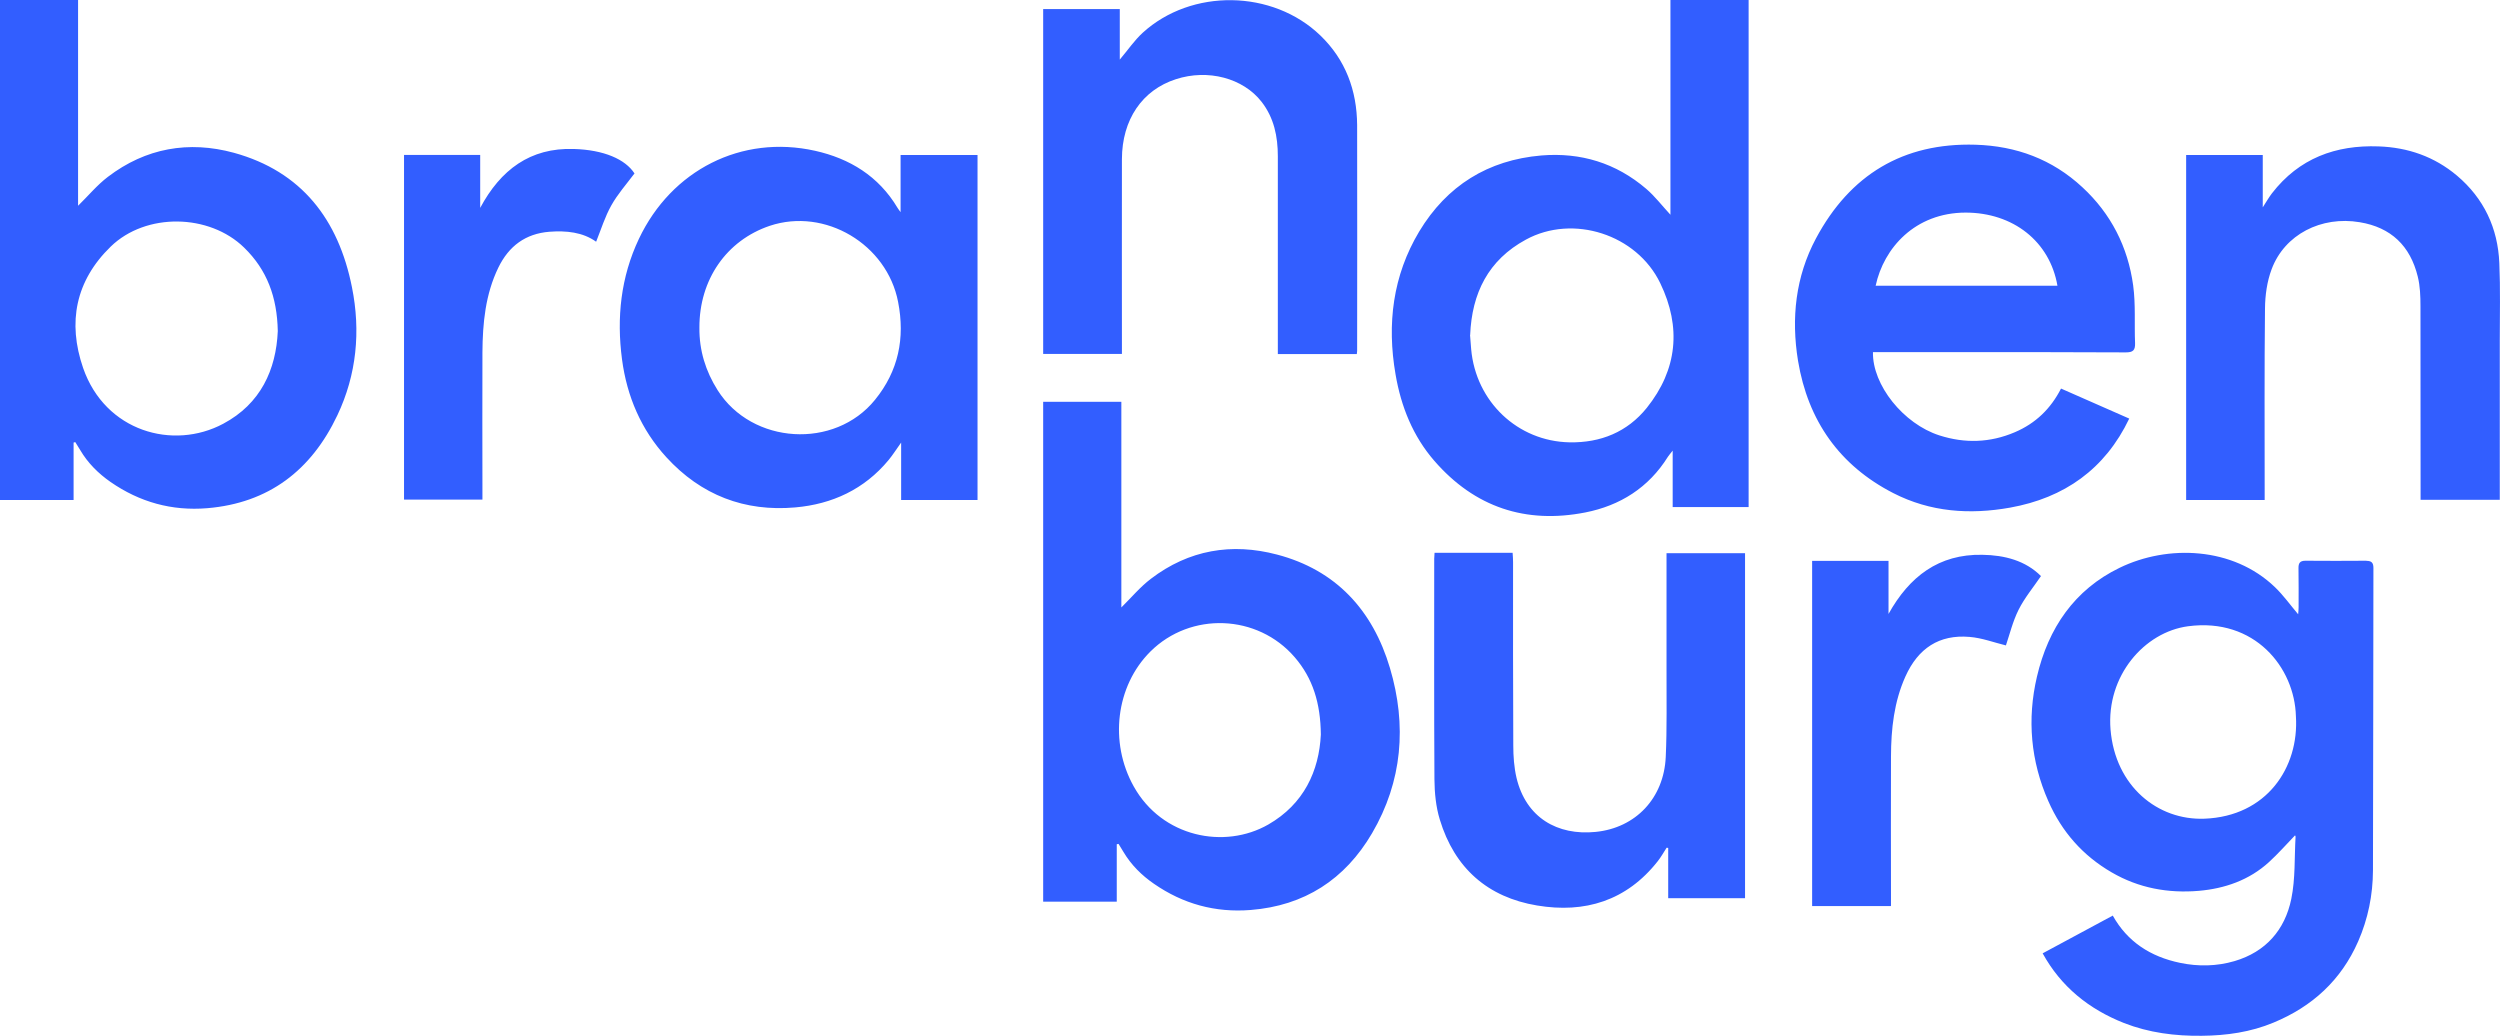 <svg xmlns="http://www.w3.org/2000/svg" id="Ebene_2" data-name="Ebene 2" viewBox="0 0 223.19 92.45"><defs><style>      .cls-1 {        fill: #325eff;      }    </style></defs><g id="content"><path class="cls-1" d="M131.24,29.9c.03.43.06.85.1,1.28.42,4.69,4.16,8.22,8.78,8.31,2.78.05,5.16-.92,6.9-3.08,2.73-3.41,3.1-7.2,1.2-11.13-2.1-4.36-7.79-6.18-11.99-3.89-3.36,1.82-4.83,4.78-4.98,8.52M149.13,19.18V0h6.98v45.27h-6.78v-5.04c-.22.29-.33.4-.42.54-1.73,2.78-4.29,4.37-7.38,4.98-5.31,1.04-9.87-.45-13.48-4.61-1.91-2.2-2.97-4.84-3.46-7.71-.78-4.5-.25-8.82,2.11-12.76,2.47-4.1,6.14-6.38,10.9-6.79,3.52-.29,6.67.67,9.37,2.98.77.66,1.4,1.49,2.15,2.3M24.8,29.56c-.06-3.06-.97-5.47-3-7.45-3.12-3.05-8.78-3.14-11.91-.1-3.15,3.06-3.87,6.77-2.47,10.84,1.97,5.68,8.04,7.37,12.51,4.98,3.34-1.78,4.72-4.82,4.87-8.27M6.57,39.51v5.13H0V0h6.97v18.37c.91-.89,1.7-1.85,2.66-2.58,3.38-2.58,7.22-3.25,11.25-2.15,6.04,1.66,9.34,5.96,10.54,12,.79,3.92.42,7.8-1.3,11.43-2.33,4.92-6.13,7.84-11.62,8.3-3.16.26-6.03-.54-8.63-2.34-1.09-.76-2.03-1.69-2.71-2.85-.14-.24-.29-.47-.44-.71-.05.01-.11.03-.16.04M62.44,29.25c-.02,2.03.55,3.88,1.63,5.59,3.07,4.85,10.45,5.3,14.05.85,2.09-2.57,2.69-5.5,2.06-8.73-.99-5.16-6.53-8.45-11.46-6.8-3.87,1.31-6.29,4.81-6.28,9.08M87.27,13.84v30.8h-6.82v-5.13c-.44.62-.75,1.11-1.12,1.56-2.17,2.62-5.04,3.94-8.33,4.23-4.52.4-8.41-1.09-11.51-4.48-2.25-2.46-3.52-5.42-3.96-8.74-.49-3.72-.11-7.34,1.51-10.76,2.91-6.14,9.16-9.32,15.72-7.86,3.09.69,5.68,2.26,7.37,5.1.05.09.12.17.27.38v-5.1h6.86ZM121.13,31.61h-7.05v-.82c0-5.61,0-11.22,0-16.83,0-1.78-.34-3.44-1.45-4.87-1.65-2.12-4.79-2.95-7.65-2.02-3.01.97-4.81,3.61-4.82,7.14-.01,5.52,0,11.04,0,16.57v.82h-7.03V.81h6.84v4.51c.72-.85,1.3-1.71,2.04-2.39,4.36-3.98,11.61-3.87,15.87.24,2.24,2.16,3.26,4.89,3.28,8,.02,6.72,0,13.44,0,20.16,0,.08-.02.17-.03.3M202.18,44.64h-7.01V13.84h6.84v4.67c.34-.53.56-.91.82-1.25,2.42-3.13,5.69-4.33,9.52-4.19,2.62.09,4.98.91,7,2.61,2.4,2.03,3.65,4.68,3.78,7.81.1,2.3.04,4.61.04,6.92,0,4.46,0,8.92,0,13.38v.83h-7.07v-.78c0-5.5,0-11-.01-16.5,0-.88-.03-1.79-.24-2.64-.67-2.75-2.39-4.4-5.18-4.86-3.43-.58-6.71,1.09-7.87,4.2-.41,1.09-.58,2.33-.59,3.5-.06,5.41-.03,10.83-.03,16.24v.85h0ZM56.64,15.49c-.72.96-1.5,1.84-2.06,2.84-.57,1.01-.91,2.13-1.36,3.25-1.2-.86-2.67-1-4.17-.89-2.13.17-3.62,1.27-4.56,3.2-1.16,2.39-1.4,4.96-1.42,7.56-.02,4.1,0,8.21,0,12.3v.85h-7V13.83h6.8v4.73c1.82-3.4,4.46-5.39,8.36-5.26,2.69.08,4.6.92,5.42,2.19M175.48,18.98c4.24,0,7.52,2.57,8.2,6.53h-16.23c.72-3.36,3.51-6.52,8.03-6.53M184,34.69c-.92,1.8-2.27,3.11-4.13,3.9-2.2.94-4.46,1.01-6.73.28-3.21-1.03-5.99-4.5-5.93-7.43h7.8c4.92,0,9.84-.01,14.77.02.64,0,.85-.18.83-.82-.07-1.72.06-3.46-.17-5.16-.47-3.44-1.98-6.4-4.53-8.76-2.7-2.51-5.92-3.69-9.55-3.8-6.45-.19-11.2,2.68-14.24,8.37-1.82,3.41-2.22,7.11-1.6,10.92.89,5.36,3.71,9.35,8.5,11.81,3.31,1.7,6.84,1.94,10.43,1.3,4.84-.87,8.48-3.43,10.64-7.95l-6.09-2.68h0ZM117.92,65.58c-.03-2.8-.71-5.02-2.33-6.9-3.32-3.86-9.29-4.09-12.89-.51-3.09,3.08-3.68,8.11-1.49,12.03,2.53,4.55,8.11,5.65,12.02,3.41,3.18-1.83,4.53-4.78,4.69-8.03M99.7,75.36v5.14h-6.57v-44.63h6.98v18.36c.89-.88,1.68-1.83,2.64-2.56,3.38-2.58,7.21-3.23,11.26-2.16,5.25,1.38,8.54,4.95,10.08,10.13,1.52,5.11,1.11,10.12-1.6,14.75-2.42,4.13-6.04,6.47-10.84,6.85-3.16.25-6.03-.54-8.63-2.34-1.09-.75-2.03-1.68-2.72-2.84-.14-.24-.29-.48-.44-.72-.05.01-.11.02-.16.03M128.07,49.35h6.97c.02.28.04.56.04.83,0,5.46-.01,10.92.02,16.37,0,.97.07,1.96.29,2.9.85,3.55,3.65,5.16,7.06,4.82,3.59-.36,6.09-3.02,6.26-6.68.12-2.59.06-5.19.07-7.78,0-3.19,0-6.38,0-9.58v-.84h7.01v30.8h-6.86v-4.49s-.09-.01-.14-.02c-.26.4-.49.82-.79,1.2-2.79,3.55-6.52,4.67-10.77,3.96-4.4-.73-7.37-3.32-8.69-7.67-.35-1.14-.47-2.39-.48-3.6-.04-6.56-.02-13.12-.02-19.69,0-.15.02-.3.03-.52M168.8,80.89h-7.02v-30.82h6.82v4.74c1.86-3.34,4.49-5.36,8.38-5.28,1.99.03,3.85.52,5.23,1.9-.7,1.03-1.47,1.95-2,3.01-.52,1.04-.8,2.21-1.13,3.18-1.03-.25-2.13-.67-3.25-.76-2.71-.23-4.59,1.02-5.72,3.53-1.02,2.27-1.28,4.68-1.29,7.13-.02,4.19,0,8.38,0,12.57v.78h0ZM196.8,73.09c-4.15.16-7.96-2.88-8.38-7.96-.39-4.79,3.02-8.7,6.92-9.22,5.95-.79,9.52,3.69,9.63,8.04.29,4.56-2.6,8.93-8.17,9.14M211.27,50.06c-1.82.01-3.63.02-5.45,0-.51,0-.63.23-.62.69.02,1.15.01,2.3.01,3.46,0,.21-.02.41-.04.63-.71-.84-1.32-1.7-2.07-2.42-3.75-3.61-9.57-3.82-13.87-1.73-4.03,1.95-6.37,5.39-7.38,9.72-.89,3.8-.56,7.54,1.02,11.12,1.2,2.73,3.08,4.86,5.65,6.35,2.42,1.41,5.05,1.88,7.78,1.65,2.31-.2,4.5-.95,6.27-2.57.82-.75,1.55-1.58,2.32-2.38,0,0,.05.06.05.11-.11,1.85-.01,3.75-.38,5.55-.57,2.79-2.29,4.74-5.06,5.56-1.6.47-3.25.5-4.87.16-2.65-.55-4.71-1.89-6.01-4.22l-6.26,3.37c1.65,2.99,4.13,4.98,7.26,6.22,2.22.87,4.57,1.17,6.95,1.14,2.2-.02,4.35-.32,6.41-1.18,3.45-1.43,6.03-3.78,7.55-7.25.88-2.01,1.31-4.14,1.32-6.33.03-9.01.02-18.01.04-27.01,0-.47-.18-.63-.62-.63"></path></g></svg>